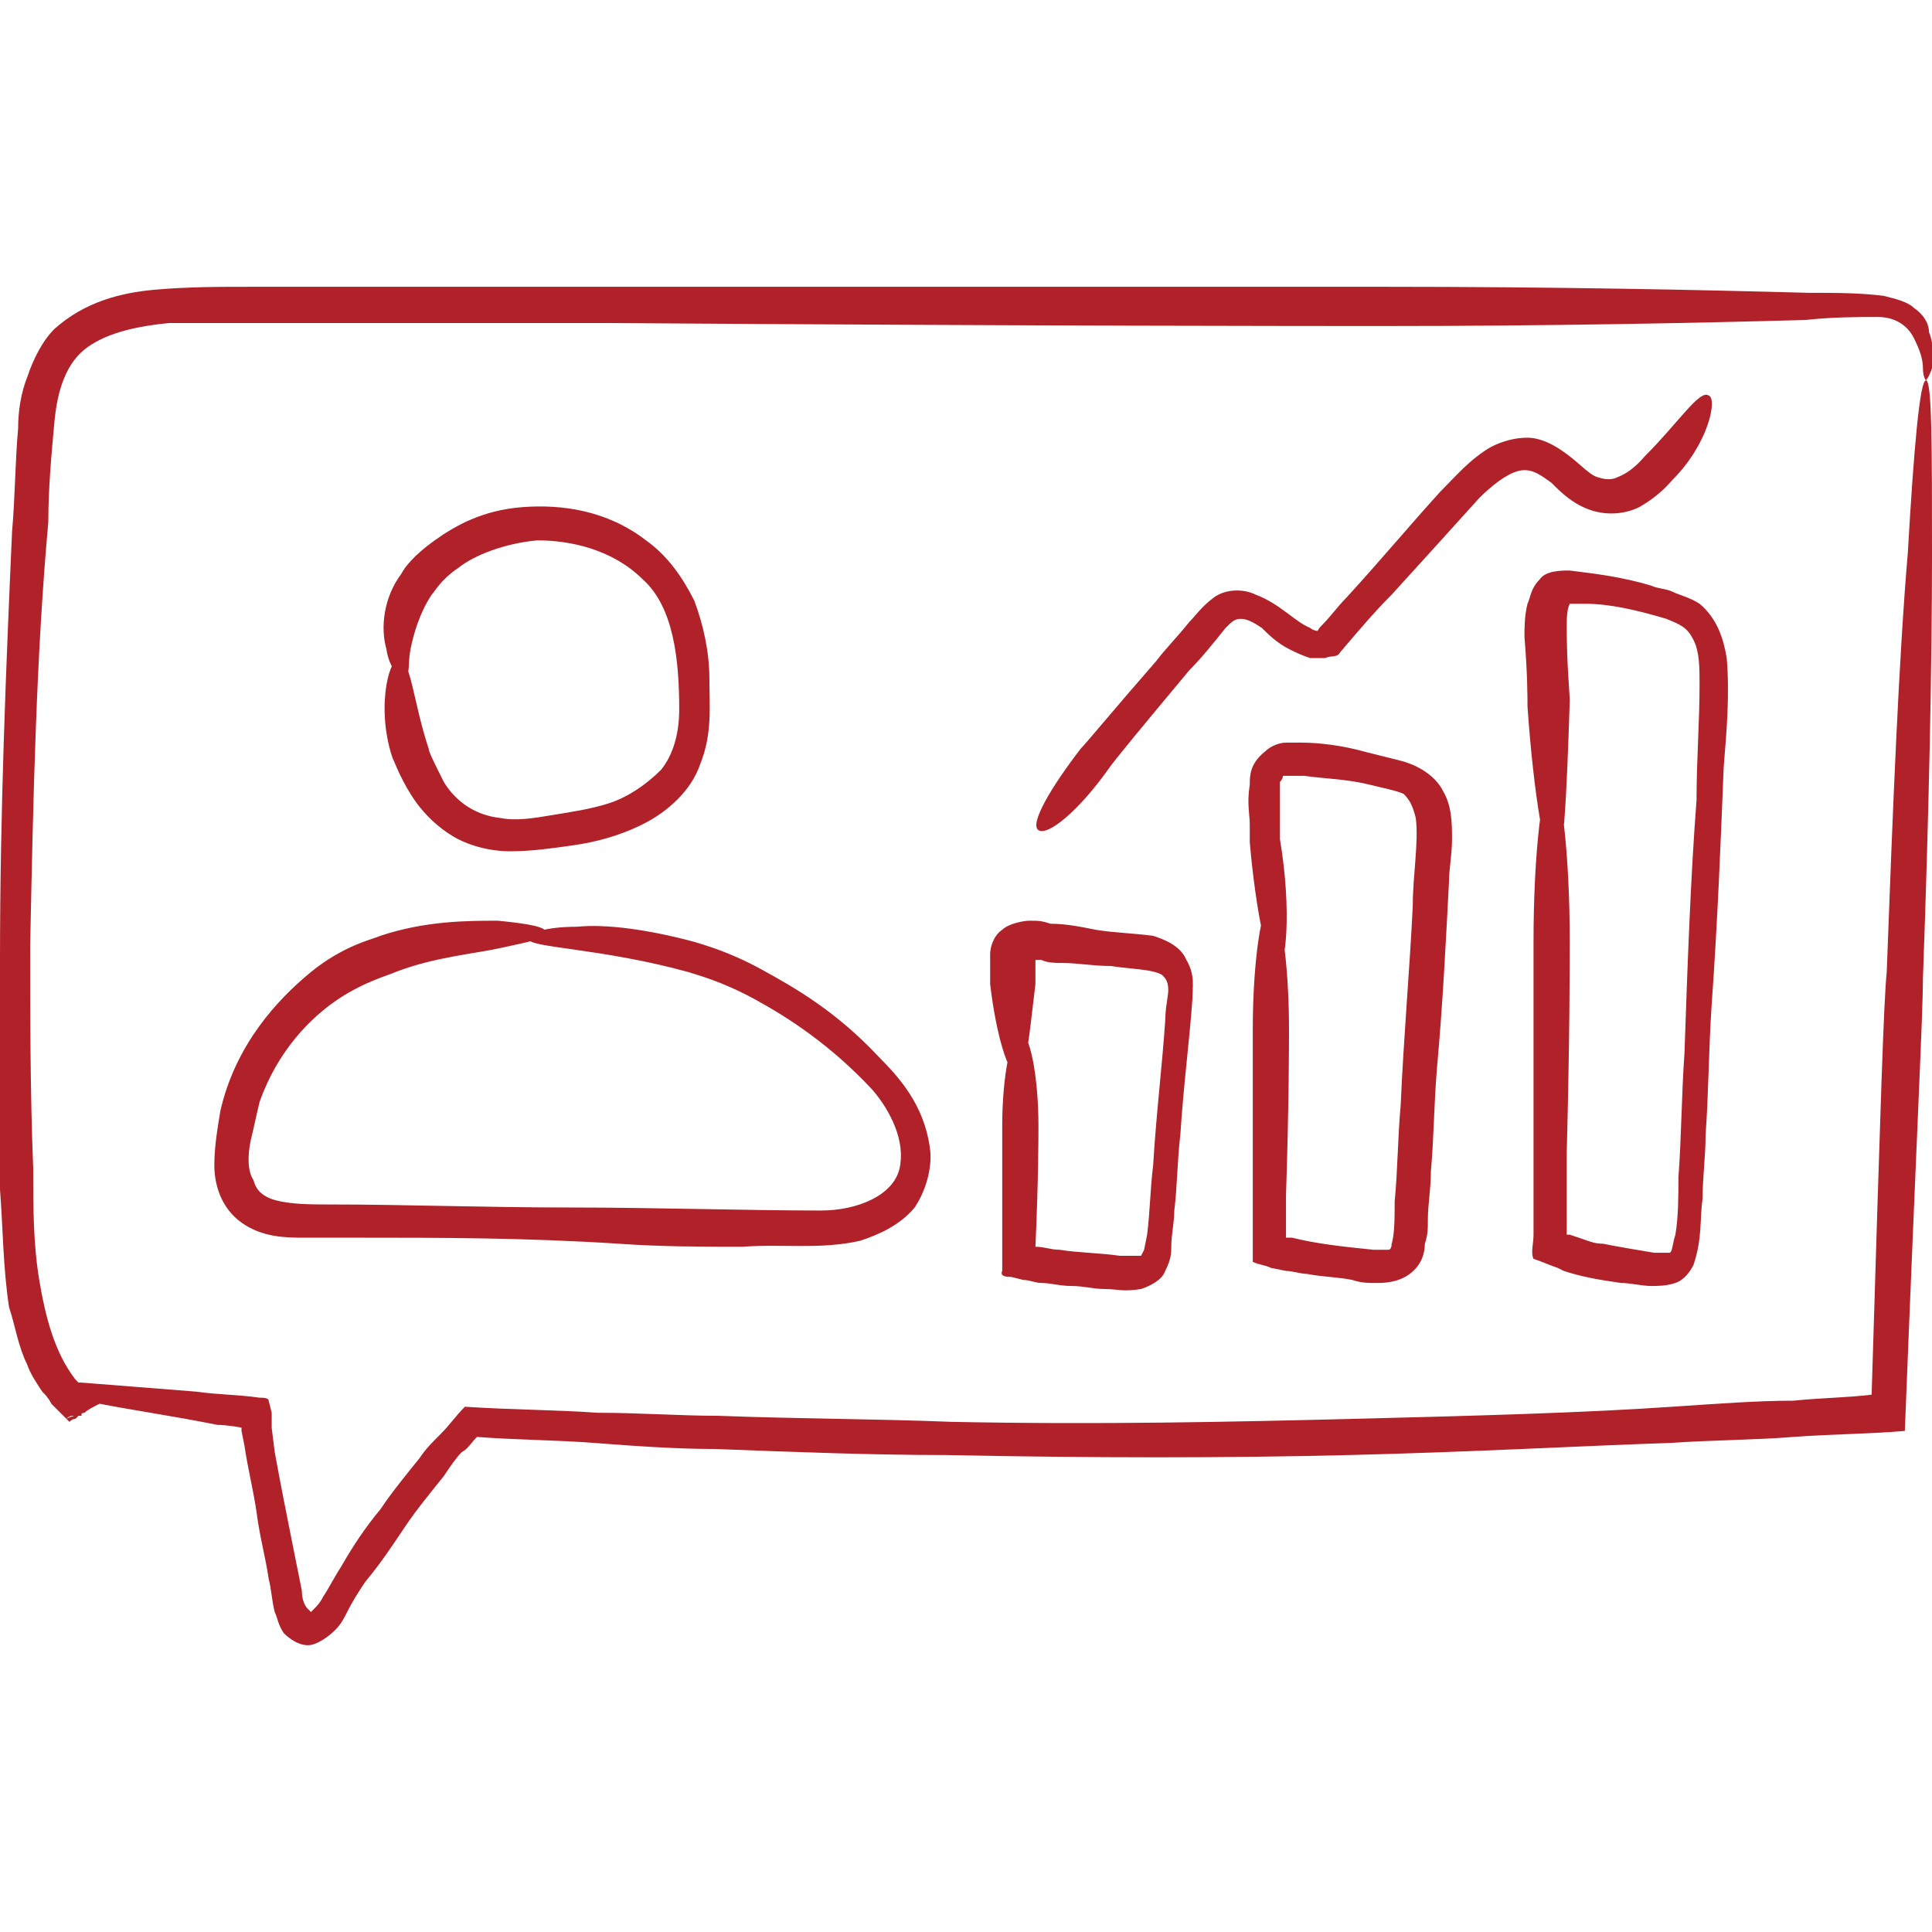 <?xml version="1.0" encoding="UTF-8"?>
<svg id="Layer_1" data-name="Layer 1" xmlns="http://www.w3.org/2000/svg" viewBox="0 0 64 64">
  <defs>
    <style>
      .cls-1 {
        fill: #b12129;
      }
    </style>
  </defs>
  <path class="cls-1" d="M63.8,12.6s-.1-.1-.1-.4-.1-.6-.3-1-.6-.7-1.2-.7-1.5,0-2.4.1c-3.6.1-8.5.2-14,.2-2,0-11.6,0-25.7-.1H5.6c-1,.1-2,.3-2.7.8s-1,1.4-1.1,2.5-.2,2.2-.2,3.3c-.4,4.4-.5,9.1-.6,14,0,2.4,0,4.9.1,7.4,0,1.3,0,2.5.2,3.7s.5,2.4,1.2,3.3l.1.1c.1.1,0,0,0,0h.1c1.3.1,2.5.2,3.8.3.7.1,1.4.1,2.1.2.1,0,.3,0,.3.1l.1.4v.5l.1.8c.2,1.1.4,2.1.6,3.1.1.5.2,1,.3,1.5,0,.3.1.5.2.6l.1.1.1-.1c.1-.1.2-.2.3-.4.2-.3.4-.7.6-1,.4-.7.8-1.3,1.3-1.9.4-.6.9-1.2,1.3-1.7.2-.3.4-.5.7-.8s.5-.6.8-.9c1.5.1,3,.1,4.4.2,1.4,0,2.7.1,4,.1,2.6.1,5.2.1,7.7.2,4.9.1,9.4,0,13.4-.1s7.6-.2,10.5-.4c1.5-.1,2.8-.2,4-.2,1-.1,1.8-.1,2.6-.2.3-9.8.4-13,.5-14,.2-5.4.4-10.4.7-13.9.2-3.5.4-5.7.6-5.7s.2,2.2.2,5.8-.1,8.5-.3,14c0,1.2-.2,4.9-.6,15-1.1.1-2.3.1-3.7.2-1.2.1-2.6.1-4.1.2-3,.1-6.5.3-10.6.4-4,.1-8.5.1-13.4,0-2.4,0-5-.1-7.6-.2-1.3,0-2.7-.1-4-.2-1.3-.1-2.6-.1-3.9-.2-.2.2-.3.4-.5.5-.2.2-.4.5-.6.8-.4.5-.9,1.1-1.3,1.7-.4.6-.8,1.2-1.3,1.8-.2.3-.4.6-.6,1-.1.2-.2.4-.4.6-.2.2-.6.5-.9.5s-.6-.2-.8-.4c-.2-.3-.2-.5-.3-.7-.1-.4-.1-.7-.2-1.1-.1-.7-.3-1.4-.4-2.2-.1-.7-.3-1.5-.4-2.2l-.1-.5v-.1c.1,0-.5-.1-.8-.1-1.5-.3-2.9-.5-3.9-.7-.2.1-.4.2-.5.3-.1,0-.2.1-.2.1h-.2q-.1,0-.2.1h0c.2-.1.3-.1.5-.2h0v.1h-.1l-.1.1q-.1,0-.2.1c-.2-.2-.4-.4-.6-.6-.1-.2-.2-.3-.3-.4-.2-.3-.4-.6-.5-.9-.3-.6-.4-1.3-.6-1.9-.2-1.3-.2-2.6-.3-3.9v-7.6c0-4.9.2-9.7.4-14.2.1-1.1.1-2.3.2-3.4,0-.6.1-1.2.3-1.7.2-.6.5-1.2.9-1.6,1-.9,2.2-1.2,3.3-1.3,1.1-.1,2.2-.1,3.2-.1h37.6c5.5,0,10.4.1,14,.2.9,0,1.7,0,2.5.1.4.1.8.2,1,.4.3.2.5.5.5.8.2.5.1.9.1,1.2-.1.3-.2.4-.2.4Z"/>
  <path class="cls-1" d="M17.5,31.1c0-.2.6-.4,1.6-.4,1-.1,2.4.1,3.9.5.3.1,1.1.3,2.2.9,1.1.6,2.5,1.4,3.9,2.9.7.7,1.5,1.6,1.7,3,.1.6-.1,1.4-.5,2-.5.6-1.2.9-1.8,1.1-1.3.3-2.6.1-3.9.2-1.3,0-2.7,0-4.1-.1-3.1-.2-5.9-.2-8.5-.2h-1.9c-.6,0-1.4,0-2.1-.5-.7-.5-.9-1.3-.9-1.9s.1-1.2.2-1.8c.5-2.2,1.9-3.7,3-4.6,1.1-.9,2.1-1.1,2.3-1.2,1.5-.5,2.9-.5,3.9-.5,1,.1,1.6.2,1.6.4s-.6.3-1.5.5-2.2.3-3.5.8c-.2.1-1,.3-1.9.9-.9.6-2,1.7-2.6,3.4-.1.4-.2.9-.3,1.3-.1.5-.1,1,.1,1.3.1.4.4.6.9.7.5.1,1.1.1,1.7.1,2.4,0,5.1.1,7.9.1s5.8.1,8.3.1c1.2,0,2.4-.5,2.6-1.4s-.3-1.9-.9-2.6c-1.4-1.5-2.8-2.4-3.9-3s-1.9-.8-2.2-.9c-2.9-.8-5.3-.8-5.3-1.1ZM13.2,21.8c.4,0,.5,1.5,1,3,0,.1.2.5.5,1.1.3.5.9,1.1,1.9,1.2.5.1,1.1,0,1.7-.1s1.3-.2,1.9-.4c.6-.2,1.2-.6,1.7-1.1.4-.5.6-1.2.6-2,0-1.7-.2-3.4-1.2-4.3-1-1-2.4-1.3-3.5-1.3-1.1.1-2.1.5-2.6.9-.6.4-.8.8-.9.9-.4.6-.6,1.3-.7,1.8-.1.5,0,.9-.2.9-.1.1-.5-.2-.6-.9-.2-.7-.1-1.7.5-2.5.1-.2.4-.6,1.1-1.1.7-.5,1.6-1,2.9-1.1s2.8.1,4.1,1.1c.7.5,1.2,1.2,1.6,2,.3.8.5,1.7.5,2.6s.1,1.8-.3,2.8c-.3.9-1.1,1.6-1.9,2s-1.6.6-2.3.7-1.4.2-2.1.2-1.4-.2-1.9-.5-.9-.7-1.2-1.1c-.5-.7-.7-1.3-.8-1.5-.3-.9-.3-1.8-.2-2.4.1-.6.3-.9.4-.9ZM33.7,35.6c-.3,0-.7-1.3-.9-3v-1c0-.2.1-.6.4-.8.2-.2.7-.3.9-.3.3,0,.4,0,.7.1.5,0,1,.1,1.5.2.6.1,1.1.1,1.9.2.3.1.9.3,1.1.8.3.5.2.9.2,1.3-.1,1.4-.3,2.9-.4,4.5-.1.8-.1,1.7-.2,2.5,0,.4-.1.8-.1,1.2,0,.2,0,.4-.2.8-.1.3-.5.5-.8.6-.6.1-.8,0-1.2,0s-.7-.1-1.1-.1-.7-.1-1-.1c-.2,0-.4-.1-.6-.1l-.4-.1c-.1,0-.4,0-.3-.2v-4.8c0-1.7.3-3.1.6-3.1s.6,1.4.6,3.1c0,.3,0,1.8-.1,4h0c.3,0,.5.1.8.1.6.1,1.3.1,2,.2h.7l.1-.2.1-.5c.1-.8.1-1.5.2-2.3.1-1.7.3-3.3.4-4.8,0-.4.1-.8.1-1,0-.3-.1-.4-.2-.5-.3-.2-1.1-.2-1.7-.3-.6,0-1.1-.1-1.6-.1-.2,0-.5,0-.7-.1h-.2c-.1,0,0,0,0,0h0v.8c-.2,1.6-.3,3-.6,3ZM42.3,32.1c-.3,0-.7-1.9-.9-4.2v-.6c0-.3-.1-.7,0-1.3,0-.3,0-.7.5-1.1.2-.2.5-.3.7-.3h.5c.6,0,1.4.1,2.1.3.4.1.8.2,1.2.3.4.1,1.1.4,1.4,1,.3.5.3,1.1.3,1.6s-.1,1-.1,1.4c-.1,1.9-.2,4-.4,6.2-.1,1.2-.1,2.3-.2,3.4,0,.6-.1,1.1-.1,1.6,0,.3,0,.5-.1.8,0,.3-.1.7-.5,1s-.9.3-1.1.3c-.3,0-.5,0-.8-.1-.5-.1-1-.1-1.5-.2-.2,0-.5-.1-.7-.1l-.5-.1c-.2-.1-.4-.1-.6-.2v-7.7c0-2.3.3-4.2.6-4.2s.6,1.9.6,4.2c0,.4,0,2.5-.1,5.5v1.4h.2c.8.2,1.7.3,2.7.4h.5s.1,0,.1-.2c.1-.3.1-.9.1-1.4.1-1,.1-2.1.2-3.2.1-2.3.3-4.5.4-6.6,0-1,.2-2.1.1-2.9-.1-.4-.2-.6-.4-.8-.2-.1-.7-.2-1.1-.3-.8-.2-1.5-.2-2.2-.3h-.7c-.1-.1,0,0,0,0,0,0,0,.1-.1.2v1.9c.4,2.4.2,4.3-.1,4.3ZM51.5,28.7c-.3,0-.7-2.4-.9-5.3,0-.3,0-1.1-.1-2.3,0-.3,0-.7.1-1.1.1-.2.1-.5.4-.8.2-.3.7-.3,1-.3.8.1,1.7.2,2.7.5.2.1.5.1.7.2s.6.2.9.4c.6.5.8,1.2.9,1.8.1,1.2,0,2.4-.1,3.6-.1,2.5-.2,5.1-.4,7.9-.1,1.5-.1,2.9-.2,4.3,0,.7-.1,1.4-.1,2.1-.1.7,0,1.3-.3,2.2-.1.2-.3.5-.6.6s-.6.1-.8.1c-.3,0-.7-.1-1-.1-.7-.1-1.3-.2-1.9-.4l-.2-.1c-.3-.1-.5-.2-.8-.3-.1-.2,0-.5,0-.8v-9.7c0-3,.3-5.4.6-5.4s.6,2.4.6,5.4c0,.6,0,3.2-.1,7v2.7h.1l.3.1c.3.1.5.2.8.2.5.1,1.1.2,1.7.3h.5c.1,0,.1-.3.2-.6.1-.6.1-1.3.1-1.9.1-1.3.1-2.7.2-4.1.1-2.9.2-5.8.4-8.4,0-1.3.1-2.6.1-3.8,0-.6,0-1.1-.2-1.5s-.4-.5-.9-.7c-1-.3-1.9-.5-2.7-.5h-.5c-.1.2-.1.5-.1.8,0,1.2.1,2.2.1,2.4-.1,3.1-.2,5.5-.5,5.5ZM34.4,27.5c-.3-.2.4-1.4,1.4-2.7.2-.2,1.1-1.3,2.5-2.9.3-.4.7-.8,1.1-1.3.2-.2.4-.5.8-.8.4-.3,1-.3,1.4-.1.8.3,1.3.9,1.8,1.1.1.1.3.1.2.1.1,0,0,0,.2-.2.3-.3.5-.6.8-.9,1.1-1.2,2.1-2.4,3.1-3.5.5-.5,1-1.1,1.7-1.5.4-.2.8-.3,1.2-.3s.8.2,1.1.4c.6.4.9.8,1.2.9.3.1.5.1.7,0,.5-.2.8-.6.9-.7,1.1-1.1,1.8-2.2,2.1-2,.3.1,0,1.6-1.2,2.8-.1.1-.4.5-1.1.9-.4.2-1,.3-1.6.1-.6-.2-1-.6-1.3-.9-.4-.3-.7-.5-1.1-.4-.4.1-.9.5-1.3.9-.9,1-1.9,2.1-2.9,3.2-.6.6-1.1,1.2-1.7,1.9-.1.2-.3.1-.5.2h-.5c-.3-.1-.5-.2-.7-.3-.4-.2-.7-.5-.9-.7-.3-.2-.5-.3-.7-.3s-.3.1-.5.3c-.4.5-.8,1-1.2,1.4-1.5,1.8-2.5,3-2.7,3.3-1,1.4-2,2.2-2.3,2Z"/>
</svg>
